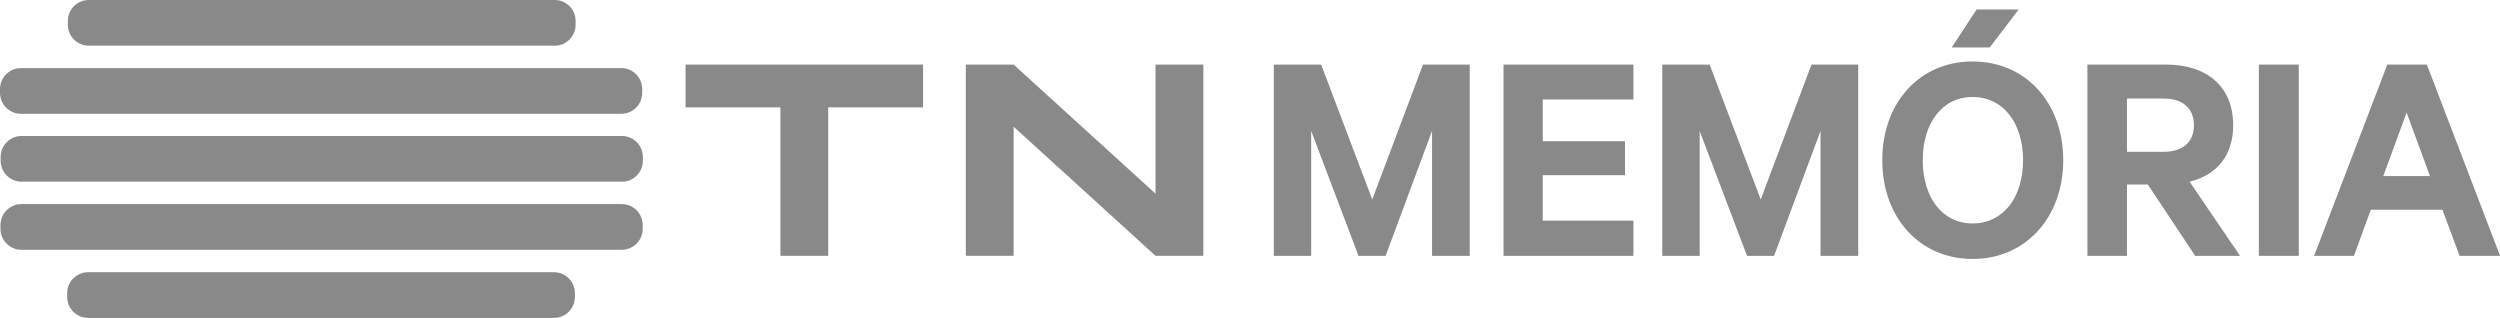 <?xml version="1.0" encoding="UTF-8" standalone="no"?>
<!-- Generator: Adobe Illustrator 16.0.3, SVG Export Plug-In . SVG Version: 6.00 Build 0)  -->

<svg
   xmlns:svg="http://www.w3.org/2000/svg"
   xmlns="http://www.w3.org/2000/svg"
   xmlns:sodipodi="http://sodipodi.sourceforge.net/DTD/sodipodi-0.dtd"
   xmlns:inkscape="http://www.inkscape.org/namespaces/inkscape"
   version="1.1"
   id="Layer_1"
   x="0px"
   y="0px"
   width="1502.207"
   height="191.024"
   viewBox="0 0 1502.207 191.024"
   enable-background="new 0 0 839 192"
   xml:space="preserve"
   inkscape:version="0.91 r13725"
   sodipodi:docname="TN2.svg"><defs
     id="defs4412" /><sodipodi:namedview
     pagecolor="#ffffff"
     bordercolor="#666666"
     borderopacity="1"
     objecttolerance="10"
     gridtolerance="10"
     guidetolerance="10"
     inkscape:pageopacity="0"
     inkscape:pageshadow="2"
     inkscape:window-width="1366"
     inkscape:window-height="705"
     id="namedview4410"
     showgrid="false"
     inkscape:object-nodes="true"
     inkscape:snap-smooth-nodes="true"
     inkscape:snap-center="true"
     inkscape:snap-object-midpoints="true"
     inkscape:zoom="0.44886263"
     inkscape:cx="811.22725"
     inkscape:cy="1.2552034"
     inkscape:window-x="-8"
     inkscape:window-y="-8"
     inkscape:window-maximized="1"
     inkscape:current-layer="Layer_1"
     fit-margin-top="0"
     fit-margin-left="0"
     fit-margin-right="0"
     fit-margin-bottom="0" /><g
     id="g4388"
     style="fill:#898989;fill-opacity:1"
     transform="translate(-0.059,-0.969)"><g
       id="g4390"
       style="fill:#898989;fill-opacity:1"><path
         d="m 373.789,82.686 -28.052,0 -41.729,0 -220.572,0 -42.394,0 -28.05,0 c -6.902,0 -12.55,5.651 -12.55,12.554 l 0,2.351 c 0,6.905 5.647,12.554 12.55,12.554 l 28.05,0 42.394,0 220.573,0 41.729,0 28.052,0 c 6.902,0 12.551,-5.647 12.551,-12.554 l 0,-2.351 c -0.001,-6.903 -5.65,-12.554 -12.552,-12.554 z"
         id="path4392"
         style="fill:#898989;fill-opacity:1"
         inkscape:connector-curvature="0" /><path
         d="m 12.613,69.351 28.429,0 43.963,0 220.573,0 40.159,0 27.669,0 c 6.902,0 12.551,-5.647 12.551,-12.553 l 0,-2.352 c 0,-6.901 -5.648,-12.553 -12.551,-12.553 l -27.669,0 -40.159,0 -220.573,0 -43.963,0 -28.429,0 c -6.905,0 -12.554,5.651 -12.554,12.553 l 0,2.352 c 0.001,6.905 5.649,12.553 12.554,12.553 z"
         id="path4394"
         style="fill:#898989;fill-opacity:1"
         inkscape:connector-curvature="0" /><path
         d="m 53.402,28.427 19.015,0 33.469,0 174.149,0 32.947,0 20.397,0 c 6.902,0 12.55,-5.647 12.55,-12.553 l 0,-2.352 c 0,-6.905 -5.647,-12.553 -12.55,-12.553 l -20.397,0 -32.947,0 -174.149,0 -33.469,0 -19.015,0 c -6.902,0 -12.551,5.647 -12.551,12.553 l 0,2.352 c 10e-4,6.905 5.649,12.553 12.551,12.553 z"
         id="path4396"
         style="fill:#898989;fill-opacity:1"
         inkscape:connector-curvature="0" /><path
         d="m 332.949,164.534 -20.012,0 -32.948,0 -174.152,0 -33.469,0 -19.393,0 c -6.906,0 -12.551,5.647 -12.551,12.553 l 0,2.353 c 0,6.904 5.645,12.553 12.551,12.553 l 19.394,0 33.469,0 174.152,0 32.948,0 20.012,0 c 6.902,0 12.55,-5.646 12.55,-12.553 l 0,-2.353 c -10e-4,-6.905 -5.648,-12.553 -12.551,-12.553 z"
         id="path4398"
         style="fill:#898989;fill-opacity:1"
         inkscape:connector-curvature="0" /><path
         d="m 373.689,123.609 -28.479,0 -41.731,0 -220.574,0 -42.39,0 -27.622,0 c -6.902,0 -12.55,5.647 -12.55,12.554 l 0,2.354 c 0,6.897 5.647,12.549 12.55,12.549 l 27.622,0 42.391,0 220.573,0 41.731,0 28.479,0 c 6.902,0 12.551,-5.65 12.551,-12.549 l 0,-2.354 c 0,-6.905 -5.648,-12.554 -12.551,-12.554 z"
         id="path4400"
         style="fill:#898989;fill-opacity:1"
         inkscape:connector-curvature="0" /></g></g><polygon
     style="fill:#898989;fill-opacity:1"
     id="polygon4404"
     points="554.718,65.491 554.718,39.773 411.996,39.773 411.996,65.491 468.992,65.491 468.992,154.691 497.722,154.691 497.722,65.491 "
     transform="translate(-0.059,-0.969)" /><polygon
     style="fill:#898989;fill-opacity:1"
     id="polygon4408"
     points="609.138,77.12 694.399,154.691 723.13,154.691 723.13,39.773 694.399,39.773 694.399,117.345 609.138,39.773 580.407,39.773 580.407,154.691 609.138,154.691 "
     transform="translate(-0.059,-0.969)" /><g
     id="g7694"
     transform="matrix(1.101,0,0,1.101,269.418,-20.06)"
     style="fill:#898989;fill-opacity:1"><path
       style="fill:#898989;fill-opacity:1"
       inkscape:connector-curvature="0"
       d="m 496.727,157.845 -25.84,-68.169 0,68.169 -20.4,0 0,-104.379 25.84,0 27.88,73.609 27.71,-73.609 25.5,0 0,104.379 -20.57,0 0,-68.17 -25.33,68.169 -14.79,0 z"
       id="path7696" /><path
       style="fill:#898989;fill-opacity:1"
       inkscape:connector-curvature="0"
       d="m 646.75,53.466 0,19.04 -49.471,0 0,22.779 44.881,0 0,18.53 -44.881,0 0,24.819 49.471,0 0,19.21 -70.889,0 0,-104.378 70.889,0 z"
       id="path7698" /><path
       style="fill:#898989;fill-opacity:1"
       inkscape:connector-curvature="0"
       d="m 708.748,157.845 -25.84,-68.169 0,68.169 -20.4,0 0,-104.379 25.84,0 27.879,73.609 27.711,-73.609 25.5,0 0,104.379 -20.57,0 0,-68.17 -25.33,68.169 -14.79,0 z"
       id="path7700" /><path
       style="fill:#898989;fill-opacity:1"
       inkscape:connector-curvature="0"
       d="m 831.861,159.545 c -29.07,0 -49.301,-22.78 -49.301,-53.89 0,-31.28 20.23,-53.89 49.301,-53.89 29.068,0 49.469,22.61 49.469,53.89 0,31.11 -20.4,53.89 -49.469,53.89 z m 0,-88.399 c -16.49,0 -27.201,14.11 -27.201,34.51 0,20.399 10.711,34.51 27.201,34.51 16.66,0 27.539,-14.11 27.539,-34.51 0,-20.401 -10.879,-34.51 -27.539,-34.51 z m -11.39,-27.03 13.6,-20.74 22.949,0 -15.809,20.74 -20.74,0 z"
       id="path7702" /><path
       style="fill:#898989;fill-opacity:1"
       inkscape:connector-curvature="0"
       d="m 916.113,118.915 0,38.93 -21.59,0 0,-104.379 43.008,0 c 21.93,0 36.551,11.73 36.551,33.15 0,16.66 -9.18,27.2 -23.801,30.77 l 27.541,40.459 -24.48,0 -25.84,-38.93 -11.389,0 z m 0,-17.85 20.059,0 c 10.881,0 16.49,-5.78 16.49,-14.45 0,-8.84 -5.609,-14.62 -16.49,-14.62 l -20.059,0 0,29.07 z"
       id="path7704" /><path
       style="fill:#898989;fill-opacity:1"
       inkscape:connector-curvature="0"
       d="m 1009.865,157.845 -21.76,0 0,-104.379 21.76,0 0,104.379 z"
       id="path7706" /><path
       style="fill:#898989;fill-opacity:1"
       inkscape:connector-curvature="0"
       d="m 1079.785,53.466 39.949,104.379 -22.1,0 -9.35,-25.16 -39.1,0 -9.18,25.16 -21.76,0 39.949,-104.379 21.592,0 z m -23.799,60.859 25.498,0 -12.75,-34.68 -12.748,34.68 z"
       id="path7708" /></g></svg>